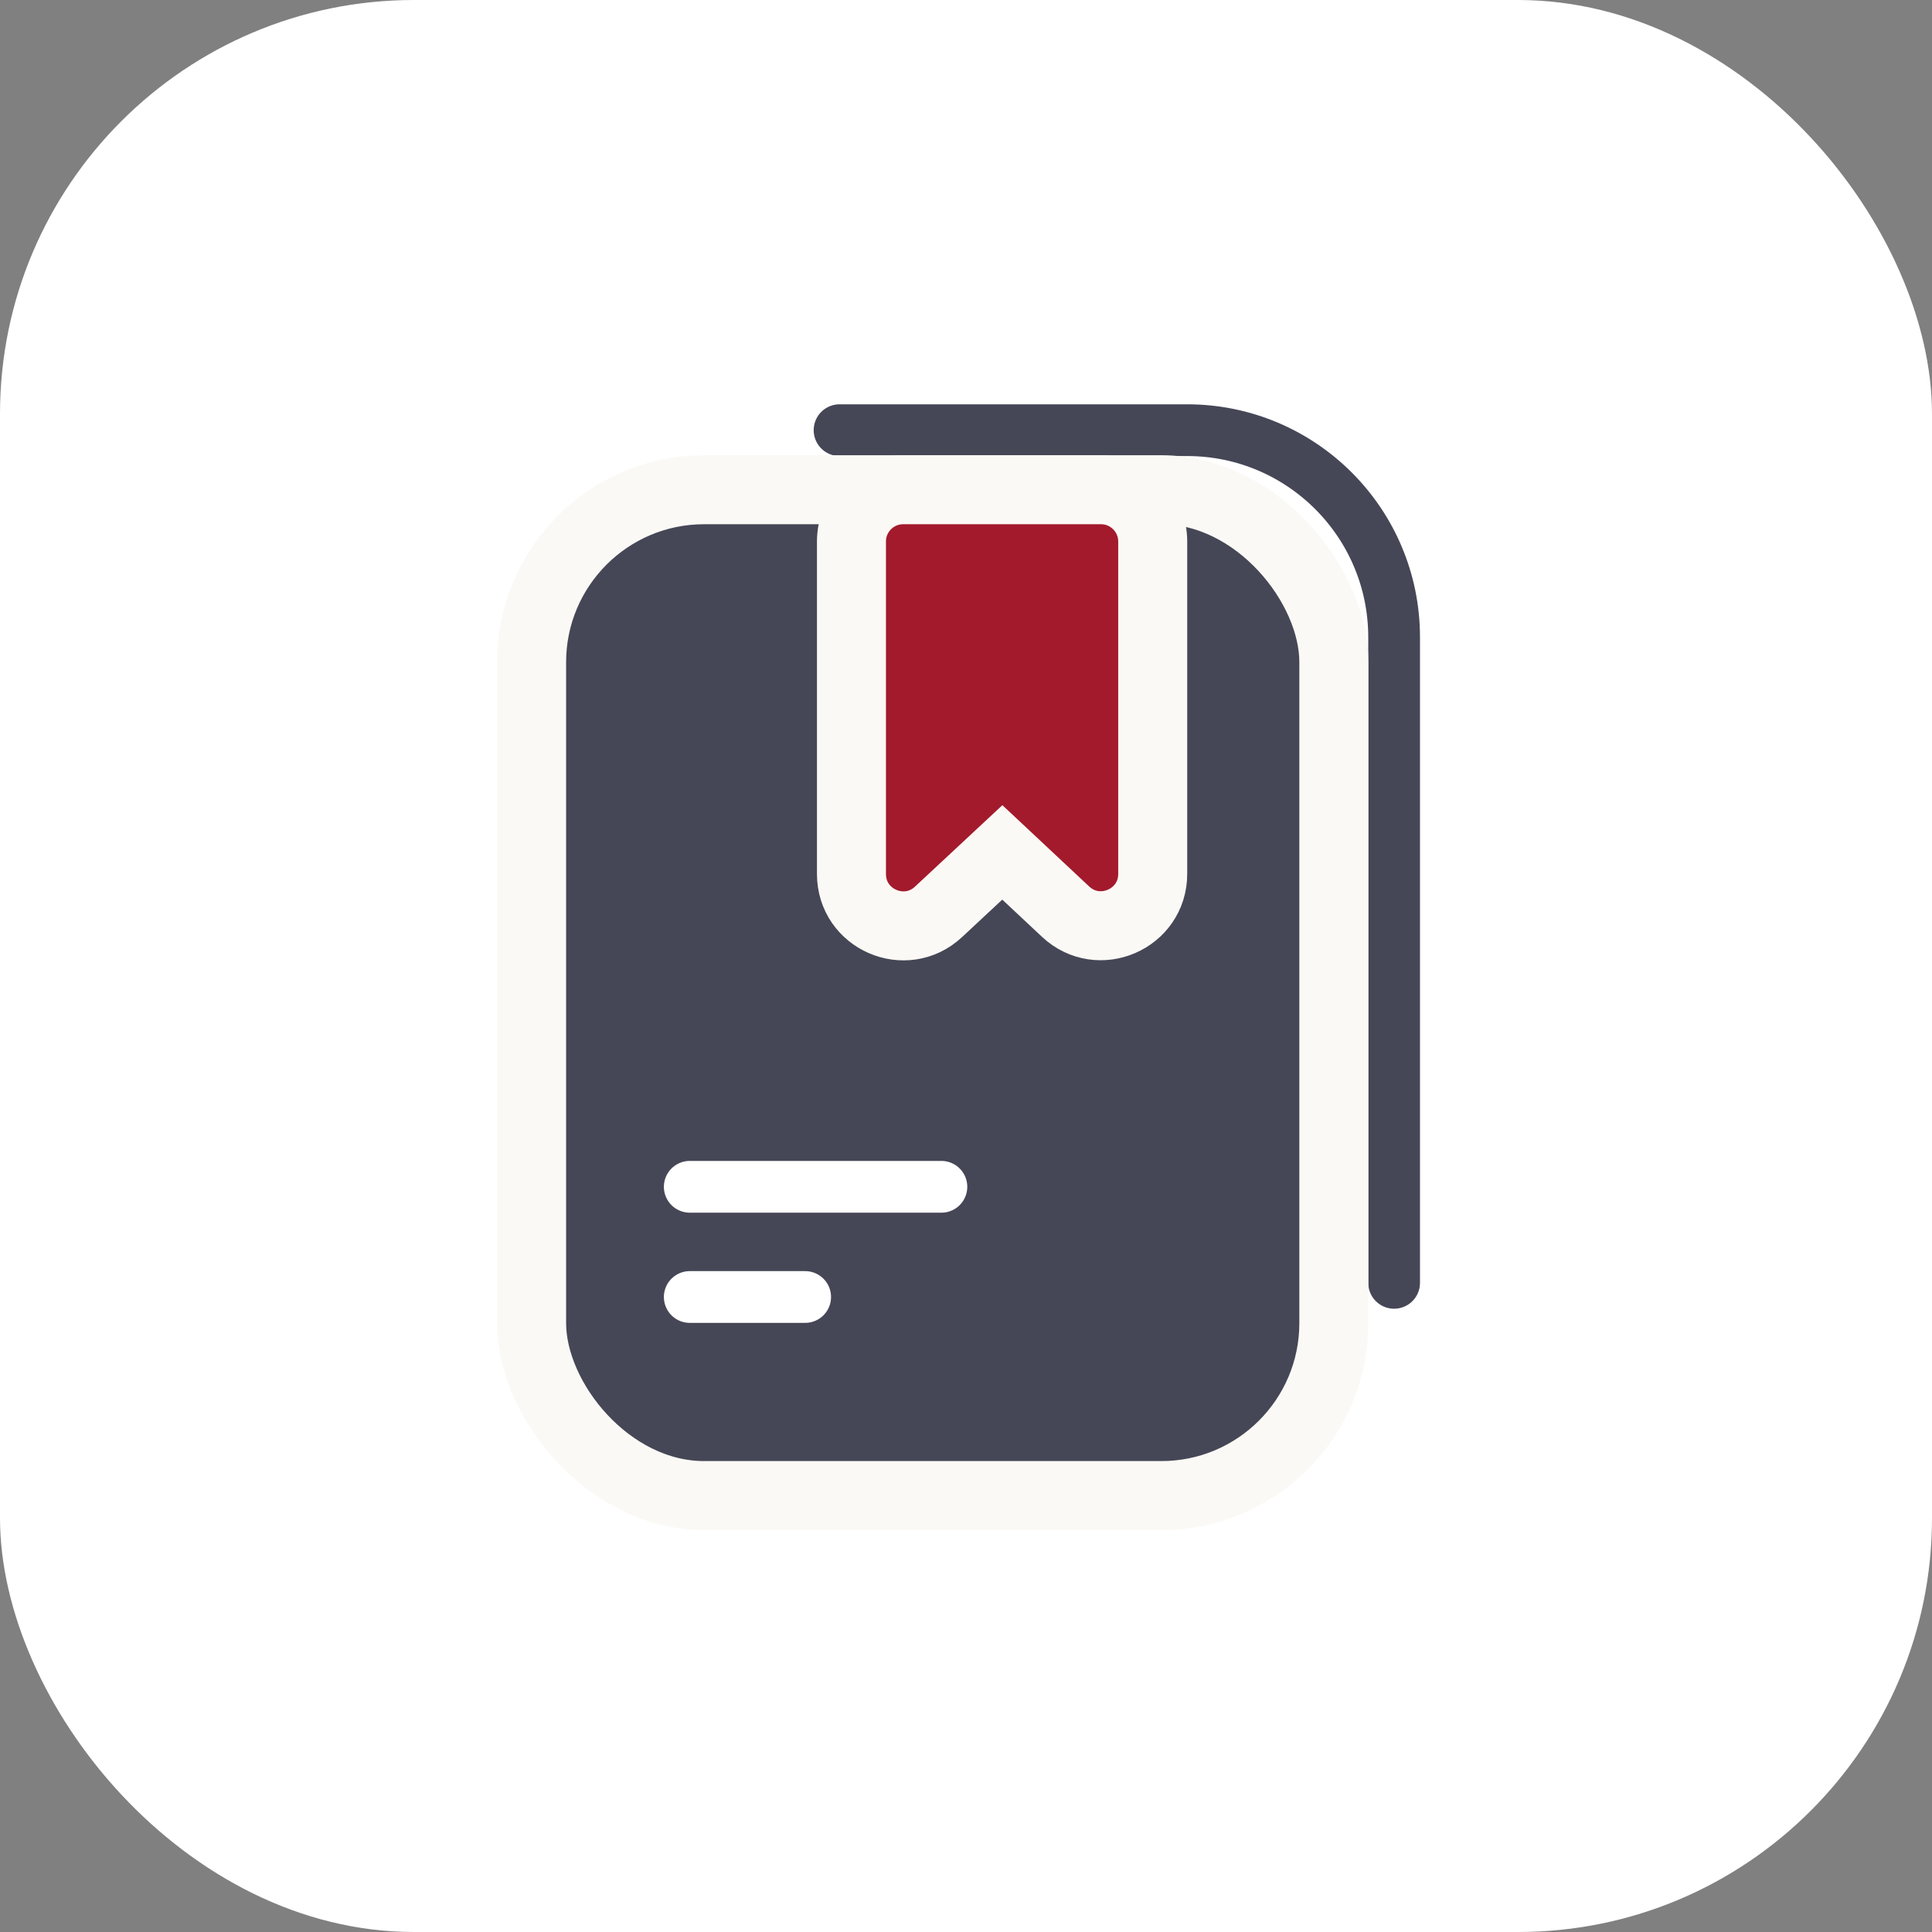 <svg width="56" height="56" viewBox="0 0 56 56" fill="none" xmlns="http://www.w3.org/2000/svg">
<rect x="0" y="0" width="56" height="56" fill="#808080" stroke="none"/>
<rect width="56" height="56" rx="12" fill="white"/>
<path d="M24.335 12.469H34.409C37.722 12.469 40.409 15.155 40.409 18.469V37.184" stroke="#454756" stroke-width="1.5" stroke-linecap="round"/>
<rect x="15.409" y="14.195" width="23.253" height="29.155" rx="5" fill="#454756" stroke="#FBF9F5" stroke-width="2"/>
<path d="M31.912 14.195C32.74 14.195 33.412 14.867 33.412 15.695V25.33C33.412 26.643 31.845 27.322 30.887 26.425L29.053 24.707L27.202 26.432C26.243 27.325 24.68 26.645 24.68 25.334V15.695C24.68 14.867 25.351 14.195 26.18 14.195H31.912Z" fill="#A31A2C" stroke="#FBF9F5" stroke-width="2"/>
<path d="M19.993 34.4L27.287 34.4" stroke="white" stroke-width="1.5" stroke-linecap="round"/>
<path d="M19.993 37.594H23.338" stroke="white" stroke-width="1.5" stroke-linecap="round"/>
</svg>
